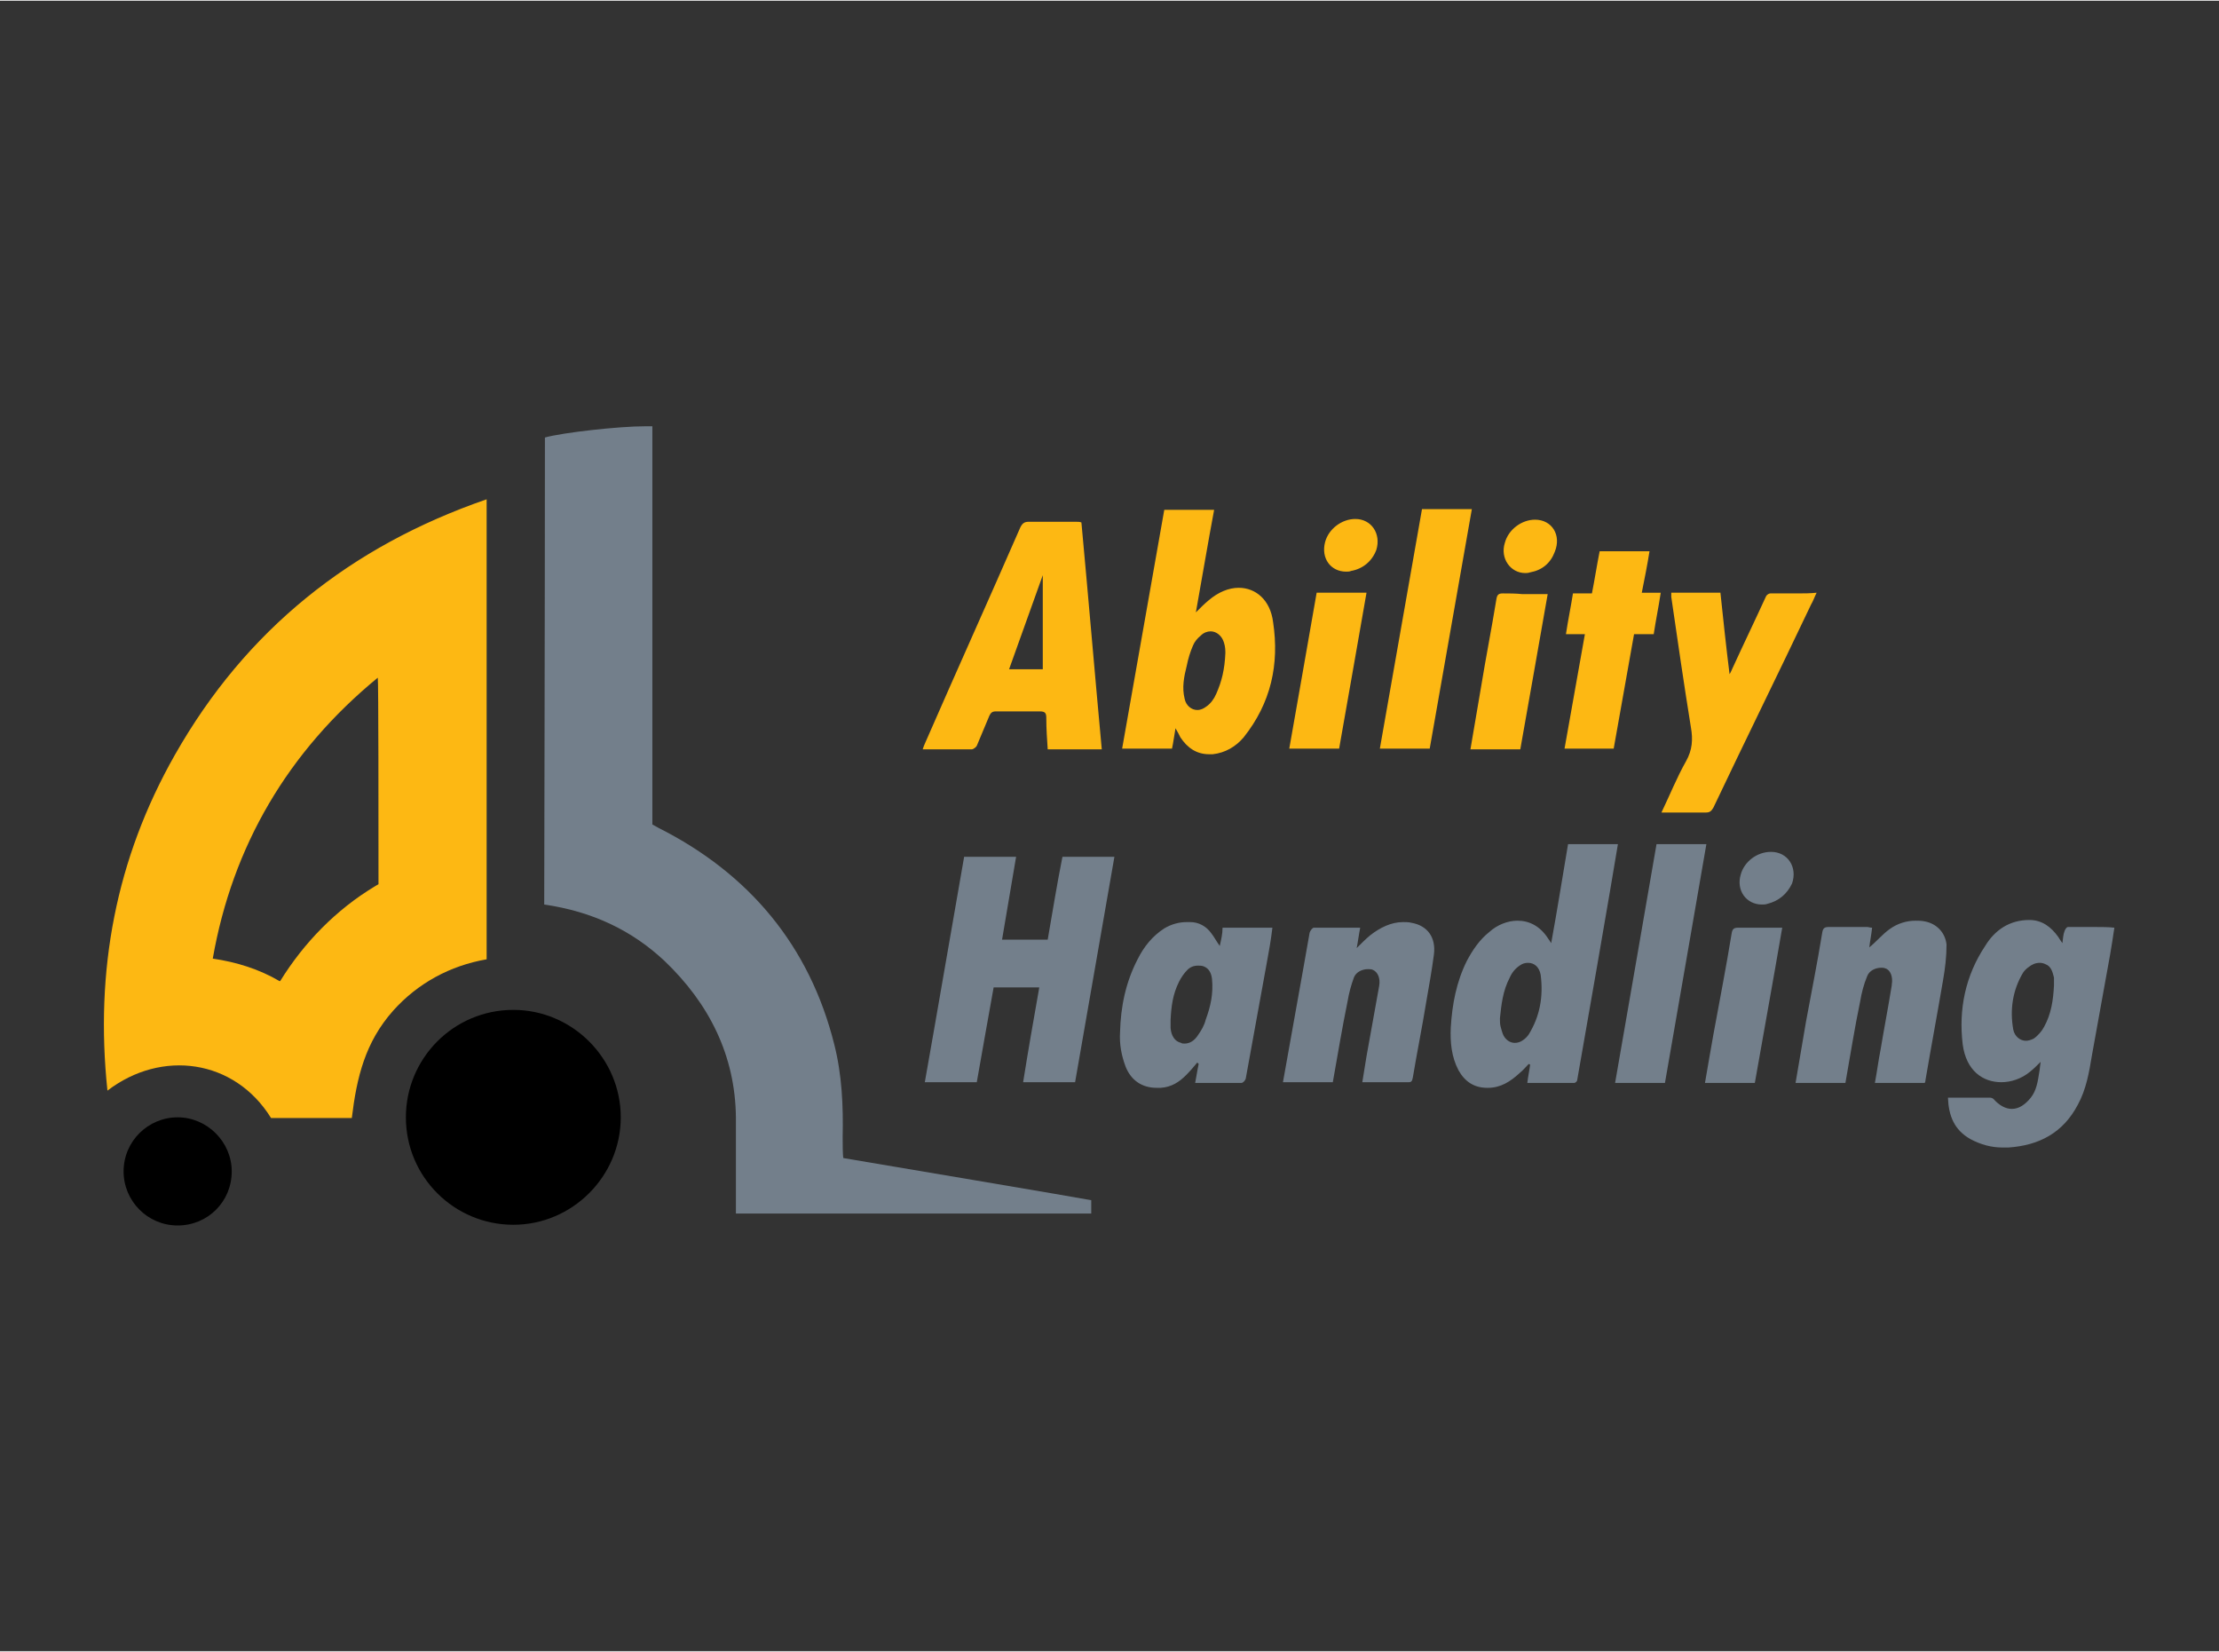 <?xml version="1.0" encoding="utf-8"?>
<!-- Generator: Adobe Illustrator 19.2.1, SVG Export Plug-In . SVG Version: 6.00 Build 0)  -->
<svg xmlns="http://www.w3.org/2000/svg" xmlns:xlink="http://www.w3.org/1999/xlink" version="1.1" id="Layer_1" x="0px" y="0px" viewBox="0 -0.097 316 235.194" style="enable-background:new 0 0 316 235;" xml:space="preserve" width="700px" height="521px">
<rect x="0" y="-0.097" width="316" height="235.194" fill="#333333" stroke="none"/>
<style type="text/css">
	.st0{fill:#737F8B;}
	.st1{fill:#FDB813;}
</style>
<g>
	<path class="st0" d="M224.5,153.6C224.5,153.6,224.5,153.6,224.5,153.6C224.4,154.1,224.4,154.1,224.5,153.6z M201,131.3   c-0.4-0.1-0.8-0.1-1.2-0.1c-1.7,0-3.3,0.8-4.7,1.9c-0.6,0.5-1.2,1.1-1.9,1.8c0.2-1,0.3-1.9,0.5-2.9c-1,0-1.9,0-2.9,0   c-1.3,0-2.5,0-3.7,0c-0.2,0-0.5,0.4-0.6,0.7c-0.3,1.7-0.6,3.4-0.9,5.1c-1,5.5-1.9,10.7-2.9,16.2c2.4,0,4.7,0,7.1,0   c0.7-3.9,1.3-7.6,2.1-11.5c0.2-1.2,0.5-2.3,0.9-3.4c0.3-0.8,1.2-1.2,2-1.2c0.2,0,0.5,0,0.7,0.1c0.7,0.3,1.1,1.2,0.9,2.3   c-0.6,3.4-1.2,6.6-1.8,10c-0.2,1.2-0.4,2.4-0.6,3.7c1.2,0,2.4,0,3.6,0c1,0,2,0,3,0c0,0,0,0,0,0c0.5,0,0.5-0.3,0.6-0.7   c0.6-3.6,1.3-7,1.9-10.7c0.4-2.3,0.8-4.5,1.1-6.8C204.5,133.4,203.3,131.7,201,131.3z M173.7,134.6c-0.5-0.7-0.8-1.3-1.2-1.8   c-0.7-1-1.8-1.6-3-1.6c-0.2,0-0.3,0-0.5,0c-1.1,0-2.2,0.3-3.2,0.9c-1.7,1.1-2.9,2.6-3.8,4.4c-1.7,3.3-2.4,6.7-2.5,10.4   c-0.1,1.7,0.2,3.3,0.8,4.9c0.8,2,2.4,3,4.4,3c0.2,0,0.4,0,0.6,0c1.5-0.1,2.6-0.8,3.6-1.8c0.6-0.6,1.1-1.2,1.6-1.8l0.2,0.2   c-0.2,0.9-0.3,1.7-0.5,2.7c1,0,1.9,0,2.9,0c1.3,0,2.5,0,3.7,0c0.2,0,0.5-0.3,0.6-0.6c1-5.6,2-10.9,3-16.5c0.3-1.6,0.6-3.3,0.8-5   c-2.4,0-4.8,0-7.1,0C174.1,132.9,173.9,133.7,173.7,134.6z M171.7,145.1c-0.2,0.8-0.6,1.5-1.1,2.2c-0.5,0.8-1.2,1.2-1.9,1.2   c-0.2,0-0.4,0-0.5-0.1c-0.9-0.2-1.4-1-1.5-2.1c0-0.4,0-0.8,0-1.2c0.1-1.9,0.3-3.6,1.2-5.4c0.3-0.6,0.7-1.2,1.2-1.7   c0.4-0.4,0.9-0.6,1.5-0.6c0.3,0,0.5,0,0.8,0.1c0.8,0.3,1.1,1,1.2,1.8C172.8,141.4,172.4,143.2,171.7,145.1z M120,161.8   c0.1-4.4-0.1-8.9-1.2-13.2c-3.5-14-12.1-24.3-25-30.8c-0.7-0.4-0.7-0.4-0.9-0.5c0-18.2,0-56.3,0-56.7c-0.3,0-0.6,0-1,0   c-3.8,0-11.8,0.9-14.3,1.6c0,22.1-0.1,65.3-0.1,66.5c6.9,1,12.5,3.7,17.1,8c6.4,6.1,10.1,13.5,10.2,22.3c0,4.1,0,13.3,0,13.7   c17,0,33.7,0,50.6,0c0-0.5,0-1.4,0-1.9c-0.3-0.1-32.9-5.6-35.3-6C120,164.4,120,162.6,120,161.8z M149.2,133.7c-2.2,0-4.3,0-6.5,0   c0.7-4,1.3-7.8,2-11.8c-2.5,0-4.9,0-7.4,0c-1.9,10.8-3.7,21.4-5.6,32.1c2.5,0,5,0,7.4,0c0.8-4.5,1.6-9.1,2.4-13.5   c2.2,0,4.3,0,6.5,0c-0.8,4.5-1.6,9.1-2.3,13.5c2.6,0,5,0,7.4,0c1.9-10.8,3.7-21.3,5.6-32.1c-2.5,0-4.9,0-7.4,0   C150.5,125.9,149.9,129.7,149.2,133.7z M252.2,121.2C252.2,121.2,252.2,121.2,252.2,121.2c-2,0-3.8,1.4-4.3,3.2   c-0.7,2.3,0.8,4.3,3,4.3c0.3,0,0.5,0,0.8-0.1c1.6-0.4,2.8-1.4,3.5-2.9C256,123.4,254.6,121.2,252.2,121.2z M298.4,131.9   c-1.3,0-2.6,0-3.9,0c-0.2,0-0.4,0.3-0.5,0.6c-0.2,0.5-0.2,1-0.3,1.7c-0.3-0.4-0.4-0.6-0.6-0.9c-1-1.4-2.3-2.4-4.1-2.4c0,0,0,0,0,0   c-2.8,0-4.9,1.4-6.3,3.7c-2.8,4.2-3.8,9-3.2,14c0.5,3.8,2.9,5.4,5.5,5.4c1.4,0,2.9-0.5,4.1-1.5c0.5-0.4,0.9-0.8,1.5-1.4   c-0.1,0.6-0.1,1-0.2,1.5c-0.2,1.3-0.4,2.6-1.2,3.6c-0.8,1-1.7,1.6-2.7,1.6c-0.9,0-1.8-0.5-2.6-1.4c-0.1-0.1-0.3-0.2-0.5-0.2   c-1.2,0-2.3,0-3.5,0c-0.8,0-1.7,0-2.5,0c0.1,2.6,0.9,4.6,3.2,5.9c1.5,0.8,3,1.2,4.6,1.2c0.3,0,0.5,0,0.8,0c4.4-0.3,7.8-2.1,9.9-6.1   c1.2-2.2,1.6-4.6,2-7c0.9-4.9,1.7-9.5,2.6-14.4c0.2-1.2,0.4-2.4,0.6-3.8C300.3,131.9,299.3,131.9,298.4,131.9z M292.5,140.2   c-0.1,2.1-0.4,4.1-1.4,5.9c-0.3,0.6-0.9,1.3-1.5,1.7c-0.4,0.2-0.8,0.3-1.1,0.3c-0.8,0-1.6-0.6-1.8-1.6c-0.5-2.8-0.1-5.6,1.4-8.1   c0.2-0.3,0.5-0.6,0.8-0.8c0.5-0.4,1-0.6,1.6-0.6c0.3,0,0.6,0.1,0.8,0.2c0.8,0.3,1,1.1,1.2,1.9C292.5,139.4,292.5,139.8,292.5,140.2   z M274.1,131.1c-0.5-0.1-0.9-0.1-1.3-0.1c-1.3,0-2.6,0.4-3.7,1.2c-1,0.7-1.9,1.8-2.9,2.6c0.1-0.9,0.3-1.8,0.4-2.8   c-0.3,0-0.5-0.1-0.7-0.1c-0.2,0-0.5,0-0.7,0c-0.4,0-0.7,0-1.1,0c-0.4,0-0.7,0-1.1,0c-0.9,0-1.8,0-2.6,0c0,0,0,0,0,0   c-0.6,0-0.8,0.2-0.9,0.8c-0.7,4.3-1.5,8.3-2.3,12.6c-0.5,2.9-1,5.8-1.5,8.8c2.4,0,4.7,0,7.1,0c0.7-3.9,1.3-7.8,2.1-11.6   c0.2-1.2,0.5-2.4,1-3.6c0.3-0.8,1.2-1.2,2-1.2c0.2,0,0.4,0,0.6,0.1c0.7,0.2,1.1,1.2,0.9,2.3l0,0.1c-0.5,3.1-1.1,6.2-1.6,9.2   c-0.3,1.5-0.5,3.1-0.8,4.7c2.4,0,4.7,0,7.1,0c0.1-0.2,0.1-0.3,0.1-0.4c0.8-4.7,1.7-9.5,2.5-14.2c0.3-1.7,0.5-3.4,0.5-5.1   C277,132.6,275.7,131.4,274.1,131.1z M223.3,120.1c-0.8,4.7-1.5,9.2-2.4,14.1c-0.2-0.3-0.3-0.5-0.4-0.6c-1.2-1.9-2.8-2.6-4.4-2.6   c-1.4,0-2.9,0.6-4,1.6c-1.4,1.1-2.4,2.6-3.2,4.1c-1.5,3-2.1,6.2-2.3,9.5c-0.1,2.1,0.1,4.2,1.1,6.1c0.9,1.6,2.2,2.5,4.1,2.5   c0,0,0.1,0,0.1,0c1.8,0,3.2-0.9,4.5-2.1c0.5-0.4,0.9-0.9,1.3-1.3l0.2,0.1c-0.1,0.8-0.3,1.7-0.4,2.6c0.9,0,1.8,0,2.6,0   c1.4,0,2.7,0,4.1,0c0.1,0,0.4-0.2,0.4-0.4c0.6-3.3,5.1-29.2,5.8-33.6C227.9,120.1,225.6,120.1,223.3,120.1z M217.7,147.2   c-0.2,0.3-0.5,0.6-0.8,0.8c-0.4,0.3-0.8,0.4-1.2,0.4c-0.7,0-1.4-0.5-1.7-1.3c-0.1-0.3-0.2-0.6-0.3-1c-0.1-0.4-0.1-0.7-0.1-1.2   c0.2-1.9,0.4-3.9,1.4-5.8c0.3-0.7,0.8-1.3,1.4-1.7c0.4-0.3,0.8-0.4,1.2-0.4c0.9,0,1.6,0.6,1.8,1.7   C219.8,141.8,219.3,144.6,217.7,147.2z M235.9,120.1c-2,11.5-3.9,22.6-5.9,34c2.4,0,4.7,0,7.1,0c2-11.4,3.9-22.5,5.9-34   C240.6,120.1,238.3,120.1,235.9,120.1z M247.5,132C247.5,132,247.5,132,247.5,132c-0.6,0-0.8,0.2-0.9,0.8   c-0.8,4.9-1.7,9.5-2.6,14.4c-0.4,2.3-0.8,4.5-1.2,6.9c2.4,0,4.7,0,7.1,0c1.3-7.4,2.6-14.5,3.9-22.1c-1.2,0-2.4,0-3.6,0   C249.4,132,248.5,132,247.5,132z"/>
	<path class="st1" d="M176.4,83.6c-1.4,0-2.9,0.6-4.3,1.8c-0.6,0.5-1.1,1-1.8,1.7c0.9-5,1.7-9.8,2.6-14.6c-2.4,0-4.7,0-7.1,0   c-2,11.4-4,22.6-6,34c2.4,0,4.7,0,7.1,0c0.2-0.9,0.3-1.8,0.5-2.9c0.3,0.5,0.5,0.9,0.7,1.3c1,1.5,2.3,2.4,4.1,2.4c0.2,0,0.3,0,0.5,0   c1.8-0.2,3.3-1.1,4.4-2.4c3.9-4.9,5.1-10.4,4.2-16.4C180.9,85.3,178.8,83.6,176.4,83.6z M173.2,98.7c-0.3,0.7-0.8,1.4-1.4,1.8   c-0.4,0.3-0.8,0.5-1.3,0.5c-0.8,0-1.6-0.6-1.8-1.6c-0.4-1.6-0.1-3.1,0.3-4.7c0.2-1,0.5-2,0.9-2.9c0.2-0.5,0.6-1,1.1-1.4   c0.4-0.4,0.9-0.6,1.4-0.6c0.8,0,1.6,0.6,1.9,1.6c0.2,0.6,0.2,1.2,0.2,1.5C174.4,95.2,174,96.9,173.2,98.7z M69.3,71   C49.9,77.7,35,89.6,24.9,107.4c-8.4,14.8-11.4,30.7-9.6,47.8c7.7-5.9,18.1-4.5,23.3,3.9c3.8,0,7.6,0,11.5,0   c0.7-5.8,1.9-10.8,5.9-15.3c3.5-3.9,8.1-6.4,13.3-7.3C69.3,115.3,69.3,71.4,69.3,71z M53.9,125.8c-0.2,0.1-0.3,0.2-0.5,0.3   c-5.5,3.3-10.1,8-13.5,13.5c0,0,0,0-0.1,0c0,0,0,0,0,0c0,0,0,0,0,0c0,0,0,0,0,0h0c-2.9-1.7-6.1-2.7-9.5-3.2   c2.8-16,10.7-29.5,23.5-40C53.9,96.9,53.9,116.6,53.9,125.8z M153.2,74.2c-1.2,0-2.4,0-3.7,0c-1,0-2,0-2.9,0c0,0,0,0-0.1,0   c-0.6,0-0.9,0.2-1.2,0.8c-4.5,10.3-9.1,20.5-13.6,30.8c-0.1,0.2-0.2,0.5-0.3,0.8c1.1,0,2.1,0,3.1,0c1.3,0,2.6,0,3.9,0   c0.2,0,0.6-0.3,0.7-0.5c0.6-1.4,1.2-2.9,1.8-4.3c0.2-0.4,0.4-0.6,0.9-0.6c0,0,0,0,0,0c1.1,0,2.2,0,3.4,0c0.9,0,1.9,0,2.8,0   c0,0,0.1,0,0.1,0c0.8,0,0.9,0.3,0.9,1c0,1.5,0.1,2.9,0.2,4.4c2.6,0,5.1,0,7.7,0c-1-10.8-1.9-21.5-2.9-32.3   C153.8,74.2,153.5,74.2,153.2,74.2z M148.5,95.2c-1.6,0-3.1,0-4.8,0c1.6-4.5,3.2-8.9,4.8-13.4C148.5,86.3,148.5,90.7,148.5,95.2z    M183.6,106.5c2.4,0,4.7,0,7.1,0c1.3-7.4,2.6-14.7,3.9-22.2c-2.4,0-4.7,0-7.1,0C186.2,91.8,184.9,99.1,183.6,106.5z M234.9,78.4   c-2.4,0-4.7,0-7.1,0c-0.4,2-0.7,4-1.1,6c-0.9,0-1.8,0-2.7,0c-0.3,1.9-0.7,3.8-1,5.8c1,0,1.8,0,2.7,0c-1,5.5-1.9,10.8-2.9,16.3   c2.4,0,4.7,0,7,0c1-5.5,1.9-10.8,2.9-16.3c1,0,1.8,0,2.8,0c0.3-2,0.7-3.9,1-5.9c-1,0-1.8,0-2.7,0C234.2,82.3,234.6,80.3,234.9,78.4   z M218.6,73.9C218.6,73.9,218.6,73.9,218.6,73.9c-1.9,0-3.8,1.4-4.3,3.3c-0.7,2.2,0.8,4.3,2.9,4.3c0.2,0,0.4,0,0.7-0.1   c1.7-0.3,2.9-1.3,3.5-2.9C222.4,76.1,221,73.9,218.6,73.9z M255.9,84.4c-1.3,0-2.5,0-3.8,0c-0.2,0-0.5,0.2-0.6,0.4   c-1.6,3.5-3.2,6.8-4.8,10.3c-0.1,0.2-0.2,0.5-0.4,0.8c-0.5-4-0.9-7.8-1.3-11.6c-2.4,0-4.7,0-7,0c0,0.3,0,0.5,0,0.6   c0.9,6.2,1.8,12.4,2.8,18.6c0.3,1.7,0.2,3.2-0.7,4.8c-1.3,2.3-2.3,4.8-3.5,7.3c1.2,0,2.4,0,3.5,0c0.9,0,1.9,0,2.8,0c0,0,0,0,0,0   c0.6,0,0.8-0.2,1.1-0.7c4.6-9.7,9.3-19.2,13.9-28.9c0.3-0.5,0.5-1.1,0.8-1.7C257.8,84.4,256.9,84.4,255.9,84.4z M193,73.8   C193,73.8,193,73.8,193,73.8c-1.9,0-3.8,1.4-4.3,3.3c-0.6,2.3,0.8,4.2,3,4.2c0.2,0,0.5,0,0.7-0.1c1.7-0.3,3-1.4,3.6-3   C196.7,75.9,195.3,73.8,193,73.8z M214,84.4C214,84.4,214,84.4,214,84.4c-0.6,0-0.8,0.2-0.9,0.8c-0.7,4.3-1.5,8.3-2.2,12.6   c-0.5,2.9-1,5.8-1.5,8.8c2.4,0,4.7,0,7.1,0c1.3-7.4,2.6-14.6,3.9-22.1c-1.2,0-2.4,0-3.6,0C215.8,84.4,214.9,84.4,214,84.4z    M202.5,72.4c-2,11.4-4,22.7-6,34.1c2.4,0,4.7,0,7.1,0c2-11.4,4-22.7,6-34.1C207.2,72.4,204.8,72.4,202.5,72.4z"/>
	<path d="M25.3,159c-4.2,0-7.7,3.4-7.7,7.7c0,4.2,3.4,7.7,7.7,7.7s7.7-3.4,7.7-7.7C33,162.5,29.5,159,25.3,159z M73.1,143.7   c-8.5,0-15.3,6.9-15.3,15.3c0,8.5,6.9,15.3,15.3,15.3s15.3-6.9,15.3-15.3C88.4,150.6,81.5,143.7,73.1,143.7z"/>
</g>
<path fill="#ffffff" stroke="none" d="M0,-0.097h316v235.194h-316zM0,0v235h316v-235z"/></svg>
